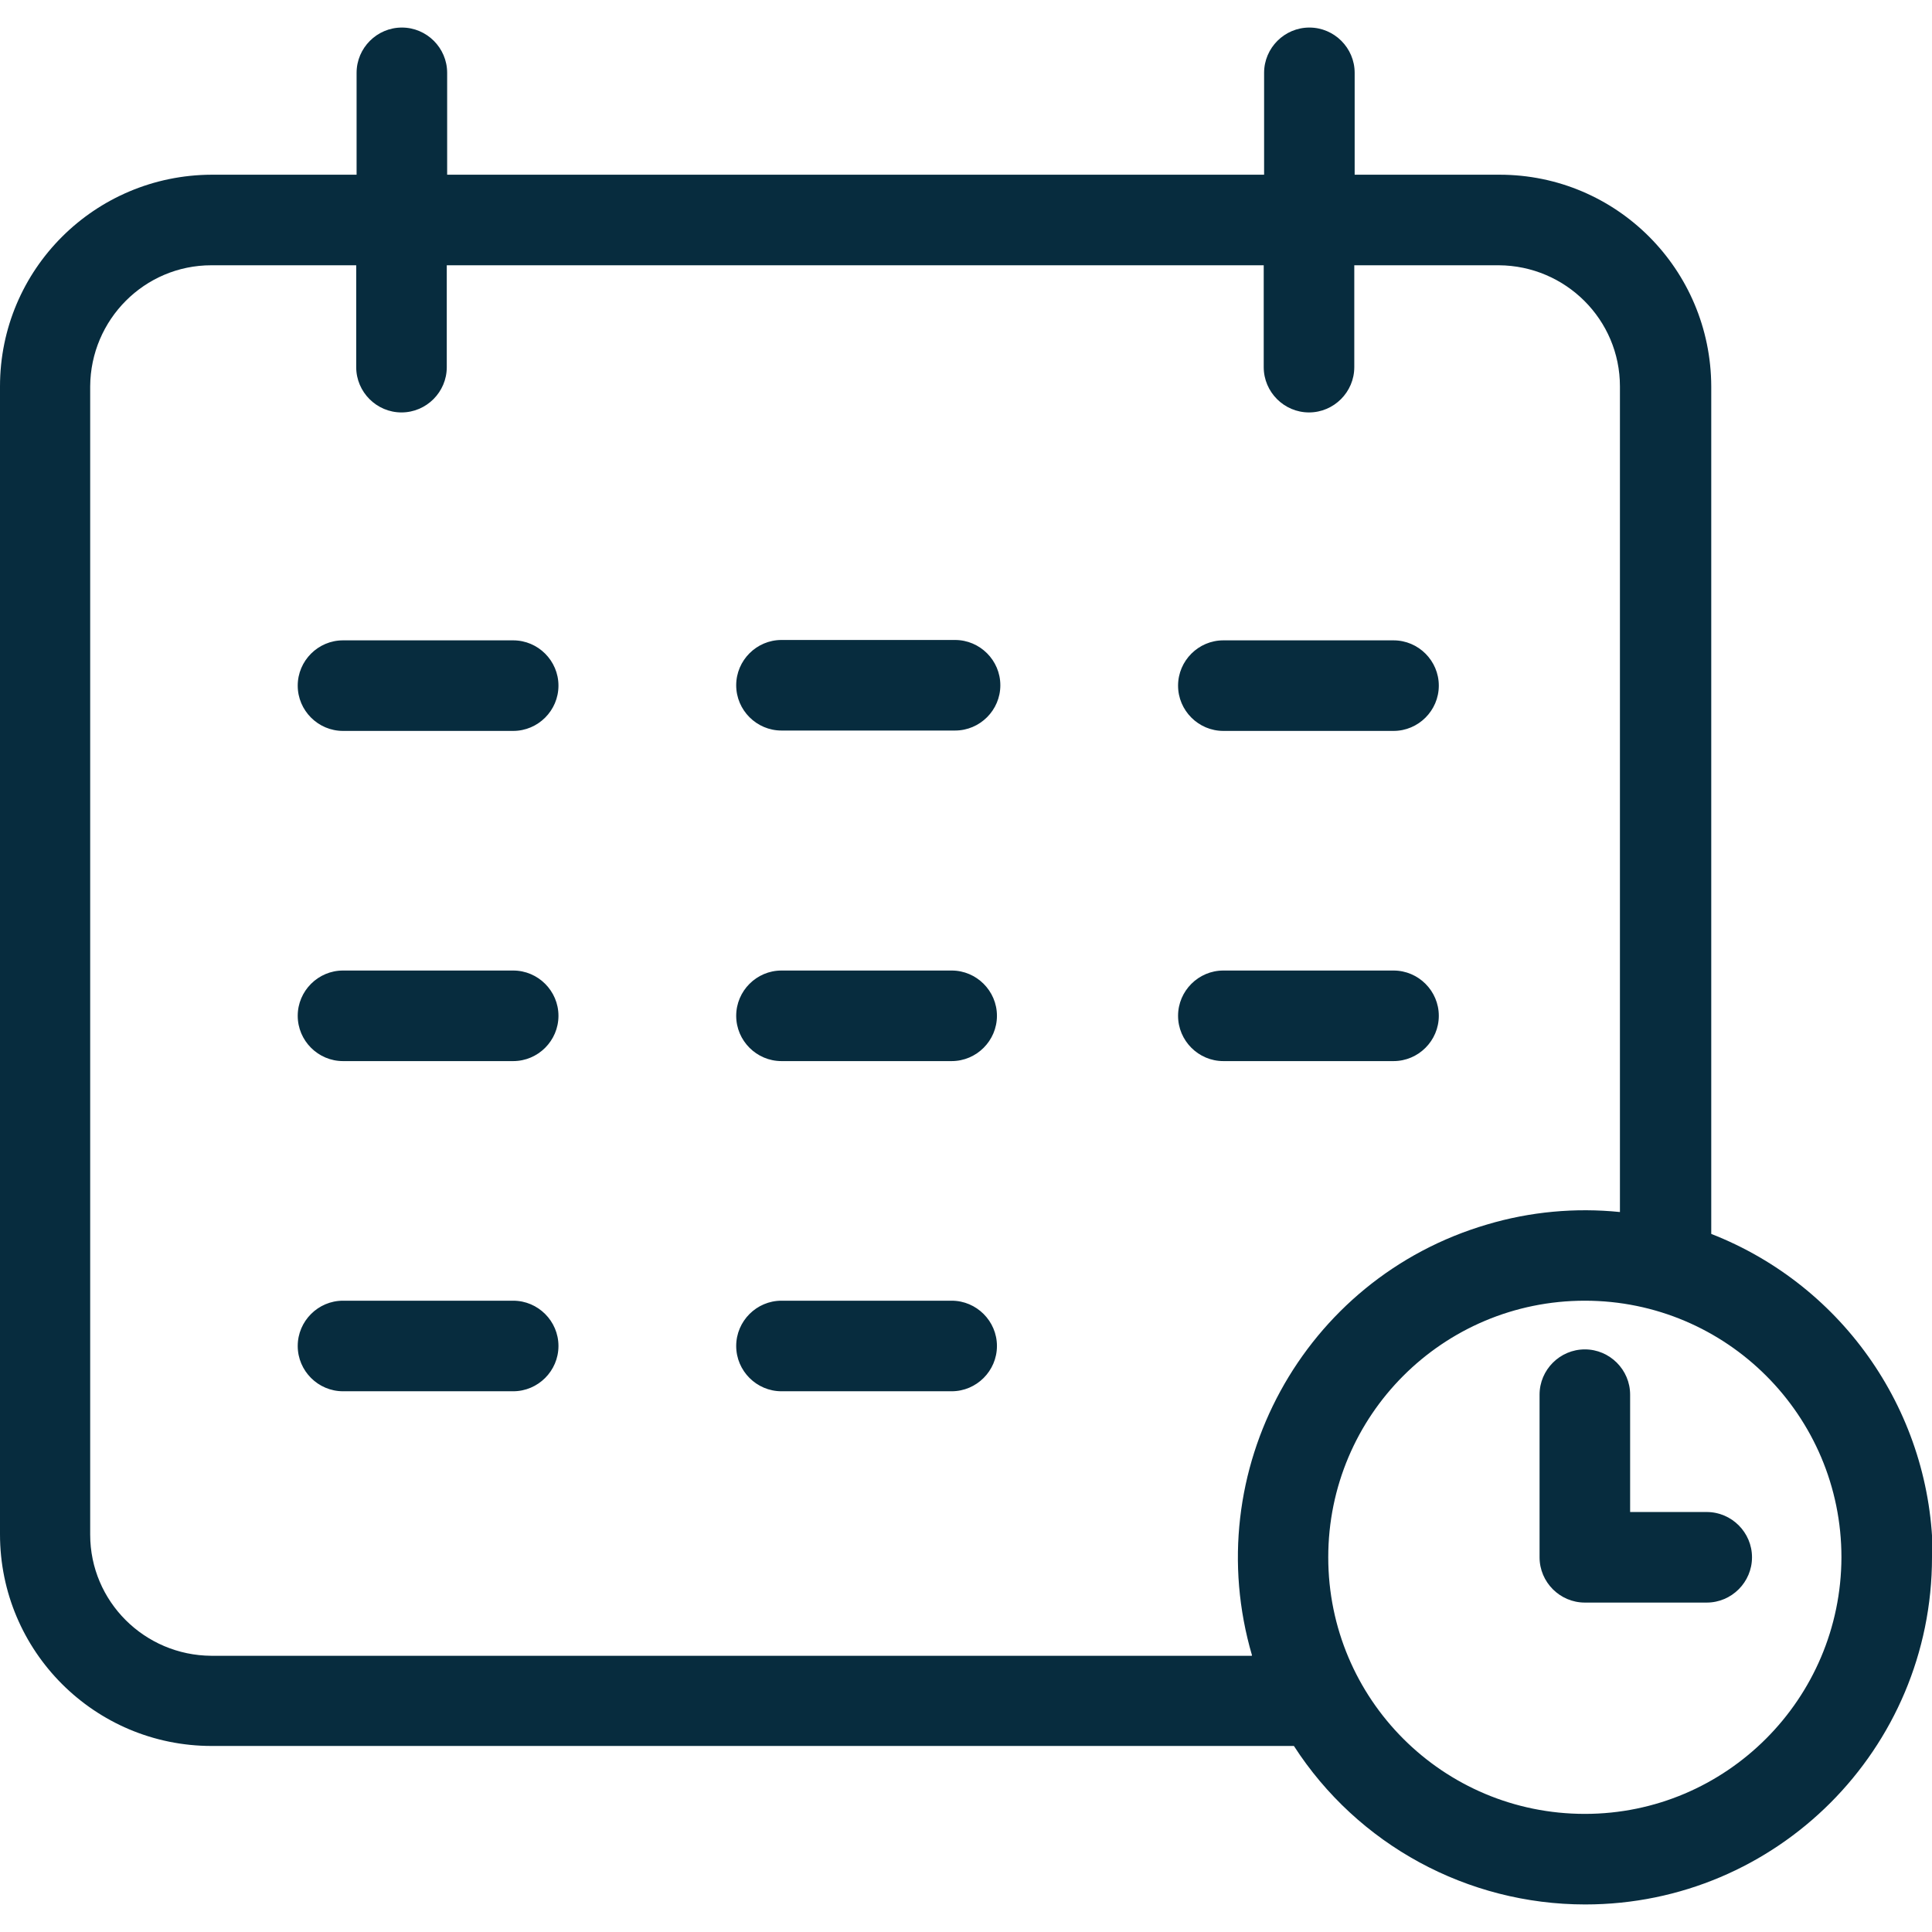 <svg width="200" height="200" viewBox="0 0 200 200" fill="none" xmlns="http://www.w3.org/2000/svg">
<g clip-path="url(#clip0_6_10)">
<path d="M103.555 70.938C103.555 73.516 101.445 75.625 98.867 75.625H80.898C78.32 75.625 76.211 73.516 76.211 70.938C76.211 68.359 78.32 66.25 80.898 66.25H98.867C101.445 66.25 103.555 68.359 103.555 70.938ZM98.516 100.469H80.898C78.32 100.469 76.211 102.578 76.211 105.156C76.211 107.734 78.32 109.844 80.898 109.844H98.516C101.094 109.844 103.203 107.734 103.203 105.156C103.203 102.578 101.094 100.469 98.516 100.469ZM98.516 134.648H80.898C78.32 134.648 76.211 136.758 76.211 139.336C76.211 141.914 78.32 144.023 80.898 144.023H98.516C101.094 144.023 103.203 141.914 103.203 139.336C103.203 136.758 101.094 134.648 98.516 134.648ZM126.641 75.664H144.258C146.836 75.664 148.945 73.555 148.945 70.977C148.945 68.398 146.836 66.289 144.258 66.289H126.641C124.063 66.289 121.953 68.398 121.953 70.977C121.953 73.555 124.063 75.664 126.641 75.664ZM148.945 105.156C148.945 102.578 146.836 100.469 144.258 100.469H126.641C124.063 100.469 121.953 102.578 121.953 105.156C121.953 107.734 124.063 109.844 126.641 109.844H144.258C146.836 109.844 148.945 107.734 148.945 105.156ZM53.125 66.289H35.508C32.93 66.289 30.82 68.398 30.82 70.977C30.82 73.555 32.93 75.664 35.508 75.664H53.125C55.703 75.664 57.812 73.555 57.812 70.977C57.812 68.398 55.703 66.289 53.125 66.289ZM53.125 100.469H35.508C32.93 100.469 30.82 102.578 30.82 105.156C30.82 107.734 32.93 109.844 35.508 109.844H53.125C55.703 109.844 57.812 107.734 57.812 105.156C57.812 102.578 55.703 100.469 53.125 100.469ZM53.125 134.648H35.508C32.93 134.648 30.82 136.758 30.82 139.336C30.82 141.914 32.93 144.023 35.508 144.023H53.125C55.703 144.023 57.812 141.914 57.812 139.336C57.812 136.758 55.703 134.648 53.125 134.648ZM200 161.211C200 181.055 183.945 197.148 164.102 197.148C151.914 197.148 140.547 190.977 133.945 180.742H21.914C9.805 180.742 0 170.938 0 158.828V40C0 27.891 9.805 18.125 21.914 18.086H36.914V7.539C36.914 4.961 39.023 2.852 41.602 2.852C44.18 2.852 46.289 4.961 46.289 7.539V18.086H130.859V7.539C130.859 4.961 132.969 2.852 135.547 2.852C138.125 2.852 140.234 4.961 140.234 7.539V18.086H155.234C167.344 18.086 177.109 27.891 177.148 40V127.734C190.937 133.125 200.039 146.406 200.078 161.211H200ZM129.609 171.367C124.023 152.305 134.922 132.344 153.945 126.758C158.398 125.43 163.086 125 167.695 125.469V40C167.695 33.086 162.07 27.5 155.156 27.461H140.195V38.008C140.195 40.586 138.086 42.695 135.508 42.695C132.93 42.695 130.82 40.586 130.82 38.008V27.461H46.25V38.008C46.25 40.586 44.141 42.695 41.562 42.695C38.984 42.695 36.875 40.586 36.875 38.008V27.461H21.875C14.961 27.461 9.375 33.086 9.336 40V158.867C9.336 165.781 14.961 171.367 21.875 171.406H129.57L129.609 171.367ZM190.625 161.211C190.625 146.563 178.75 134.648 164.062 134.648C149.375 134.648 137.5 146.523 137.5 161.211C137.5 175.898 149.375 187.773 164.062 187.773C178.711 187.773 190.586 175.859 190.625 161.211ZM176.68 156.523H168.75V144.375C168.75 141.797 166.641 139.688 164.062 139.688C161.484 139.688 159.375 141.797 159.375 144.375V161.211C159.375 163.789 161.484 165.898 164.062 165.898H176.68C179.258 165.898 181.367 163.789 181.367 161.211C181.367 158.633 179.258 156.523 176.68 156.523Z" fill="#072C3E"/>
</g>
<defs>
<clipPath id="clip0_6_10">
<rect width="200" height="200" fill="white"/>
</clipPath>
</defs>
</svg>
